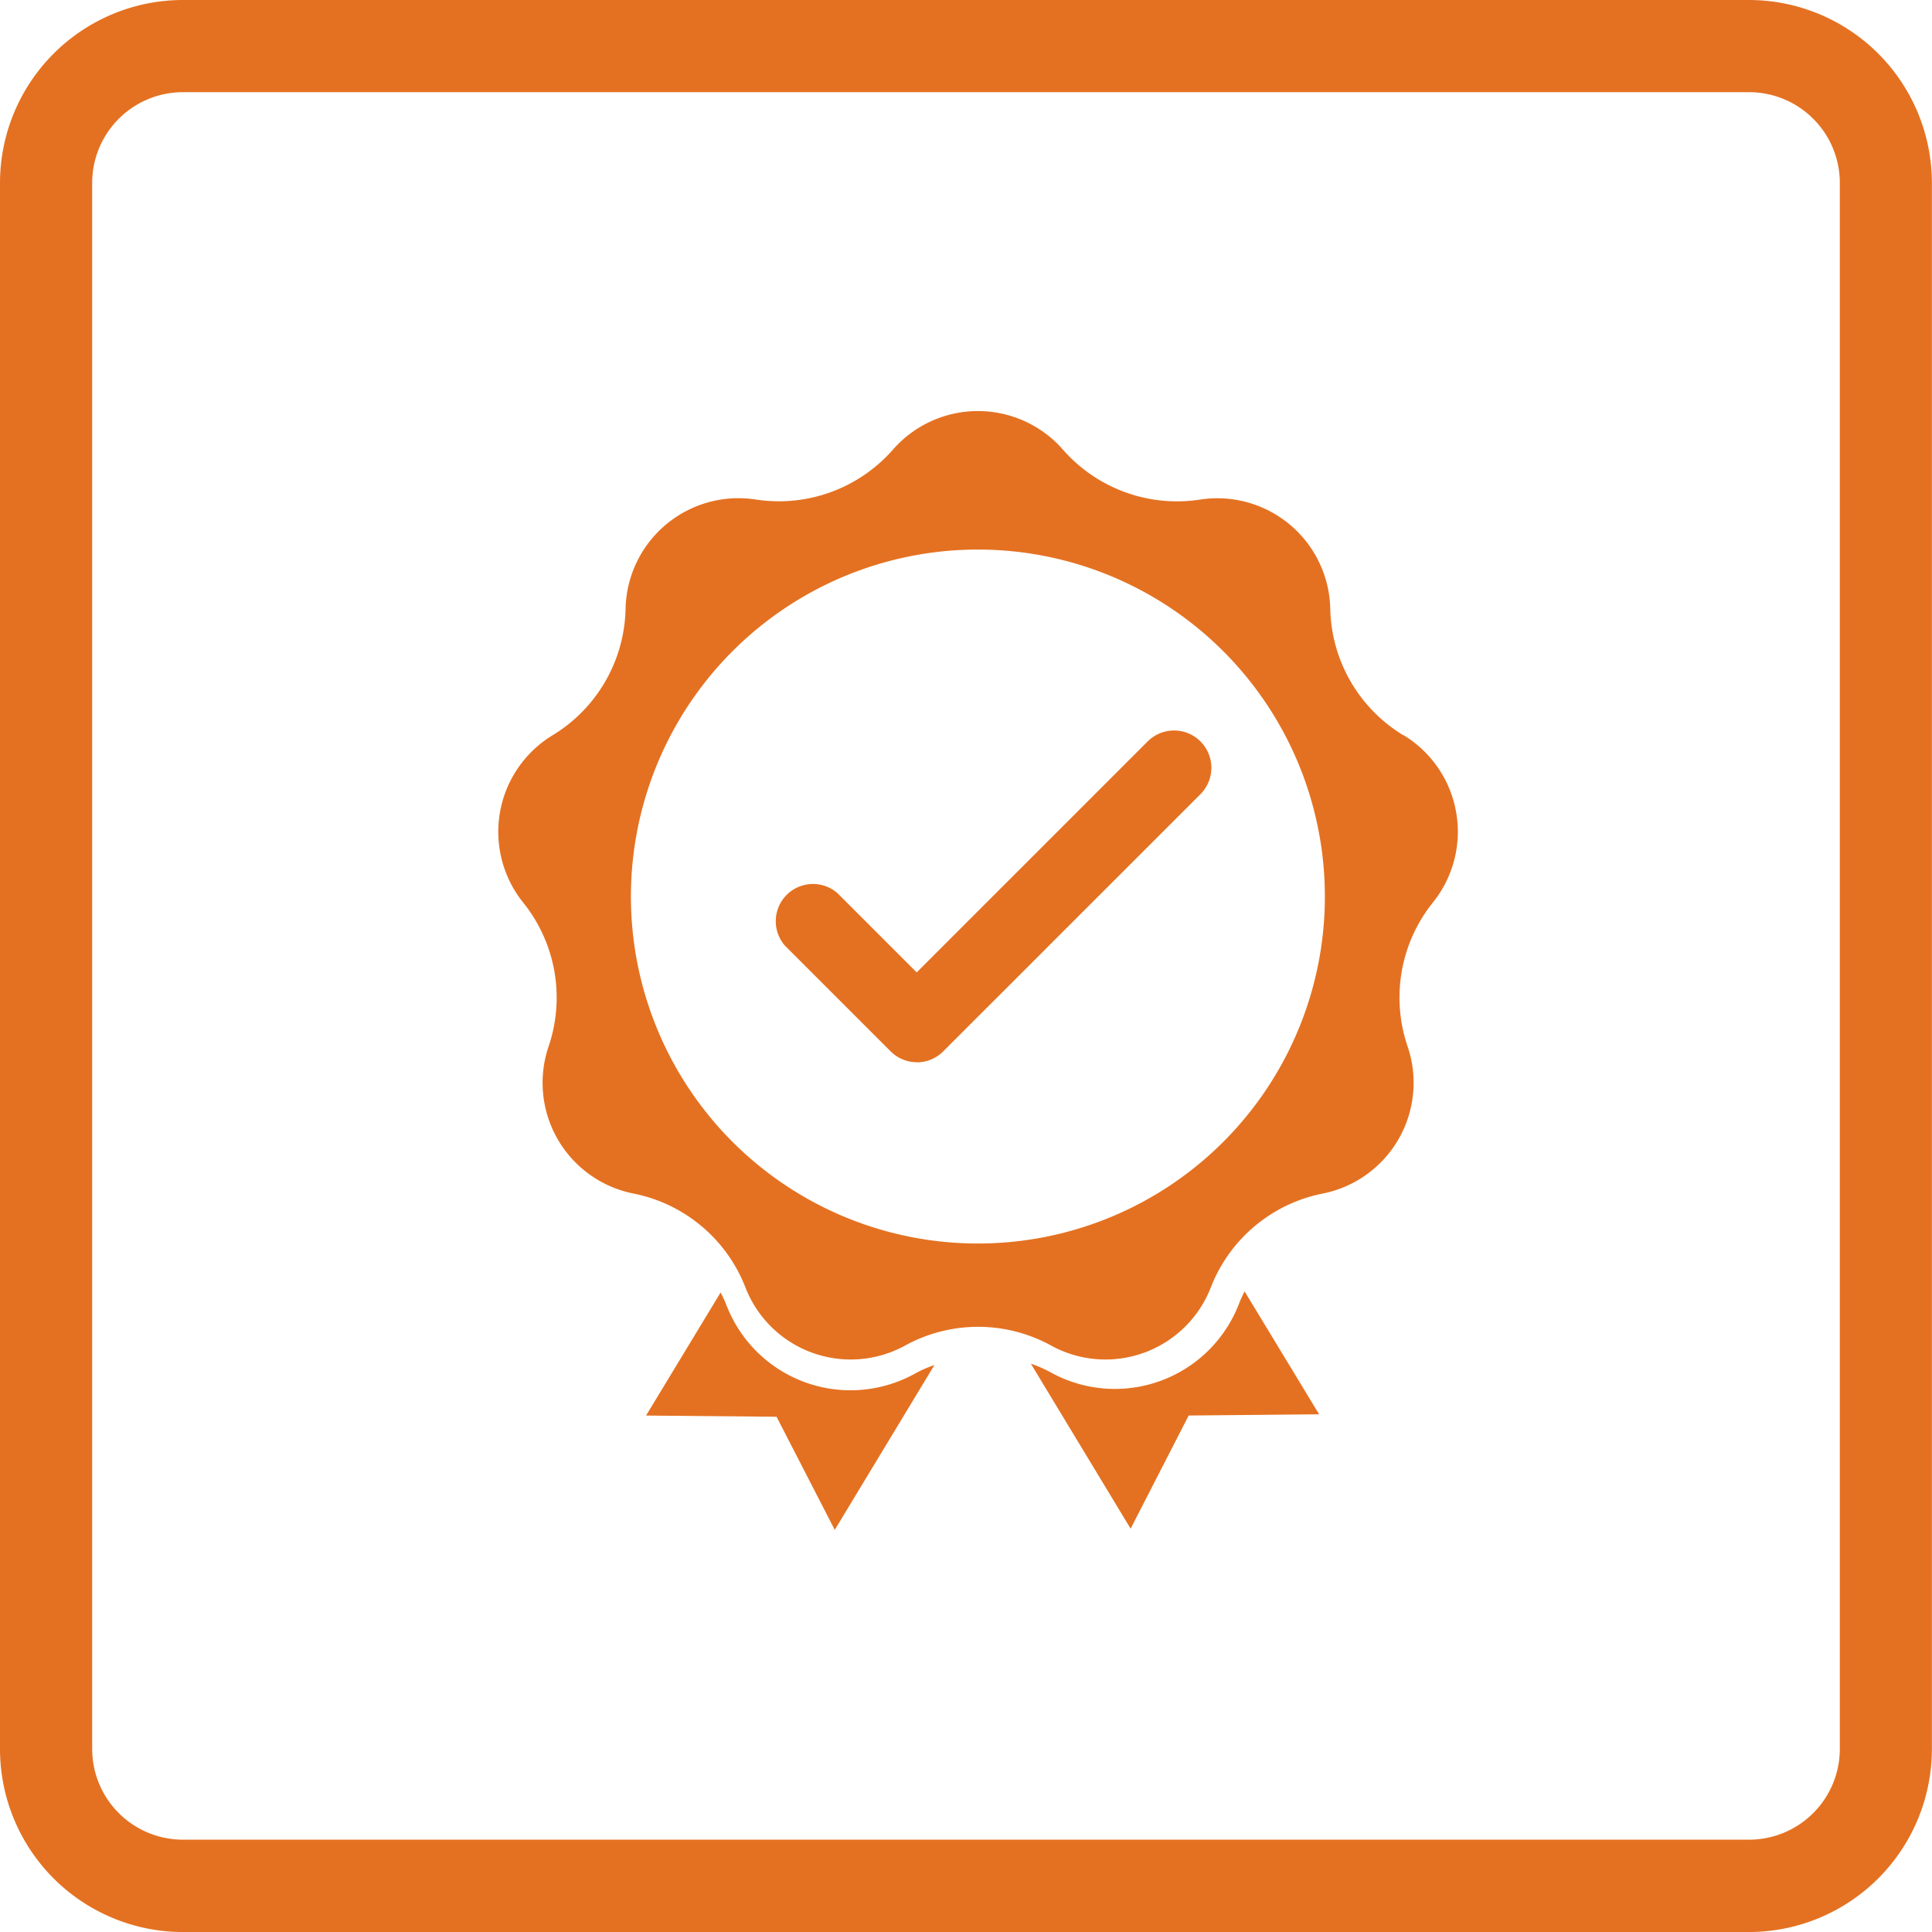 <?xml version="1.0" encoding="UTF-8"?>
<svg xmlns="http://www.w3.org/2000/svg" xmlns:xlink="http://www.w3.org/1999/xlink" id="Group_2721" data-name="Group 2721" width="52.691" height="52.692" viewBox="0 0 52.691 52.692">
  <defs>
    <clipPath id="clip-path">
      <rect id="Rectangle_1524" data-name="Rectangle 1524" width="52.691" height="52.692" fill="#e47121"></rect>
    </clipPath>
  </defs>
  <g id="Group_2720" data-name="Group 2720" clip-path="url(#clip-path)">
    <path id="Path_41718" data-name="Path 41718" d="M47.7,52.692H4.987A4.993,4.993,0,0,1,0,47.7V4.987A4.993,4.993,0,0,1,4.987,0H47.7a4.993,4.993,0,0,1,4.988,4.987V47.7A4.994,4.994,0,0,1,47.7,52.692M4.987,2.514A2.476,2.476,0,0,0,2.514,4.987V47.7a2.476,2.476,0,0,0,2.473,2.473H47.7A2.476,2.476,0,0,0,50.177,47.7V4.987A2.476,2.476,0,0,0,47.7,2.514Z" transform="translate(0 0)" fill="#e47121"></path>
    <path id="Path_41719" data-name="Path 41719" d="M43.4,73.057l-2.721,4.5-1.587-3.085-3.559-.033,2.033-3.356a3.413,3.413,0,0,1,.16.347,3.626,3.626,0,0,0,5.135,1.868,3.124,3.124,0,0,1,.54-.237" transform="translate(-17.913 -35.833)" fill="#e47121"></path>
    <path id="Path_41720" data-name="Path 41720" d="M64.557,74.381,61,74.414,59.416,77.5,56.695,73a3.356,3.356,0,0,1,.54.237,3.626,3.626,0,0,0,5.135-1.867c.044-.116.1-.232.154-.342Z" transform="translate(-28.581 -35.809)" fill="#e47121"></path>
    <path id="Path_41721" data-name="Path 41721" d="M52.083,31.447A4.136,4.136,0,0,1,50.092,28a3.081,3.081,0,0,0-3.55-2.979A4.136,4.136,0,0,1,42.8,23.657a3.081,3.081,0,0,0-4.634,0,4.136,4.136,0,0,1-3.742,1.362A3.081,3.081,0,0,0,30.873,28a4.134,4.134,0,0,1-1.991,3.449,3.081,3.081,0,0,0-.8,4.564,4.137,4.137,0,0,1,.692,3.922,3.08,3.08,0,0,0,2.317,4.013,4.137,4.137,0,0,1,3.051,2.56,3.081,3.081,0,0,0,4.355,1.585,4.134,4.134,0,0,1,3.982,0,3.081,3.081,0,0,0,4.355-1.585,4.137,4.137,0,0,1,3.051-2.56A3.08,3.08,0,0,0,52.2,39.932a4.138,4.138,0,0,1,.691-3.922,3.081,3.081,0,0,0-.8-4.564M40.483,45.31a9.463,9.463,0,1,1,9.462-9.462,9.462,9.462,0,0,1-9.462,9.462" transform="translate(-13.812 -11.396)" fill="#e47121"></path>
    <path id="Path_41722" data-name="Path 41722" d="M46.466,49.228a1.012,1.012,0,0,1-.718-.3l-2.88-2.88A1.015,1.015,0,0,1,44.3,44.616l2.162,2.162,6.3-6.3A1.015,1.015,0,0,1,54.2,41.918l-7.014,7.013a1.012,1.012,0,0,1-.718.3" transform="translate(-21.461 -20.258)" fill="#e47121"></path>
  </g>
</svg>
